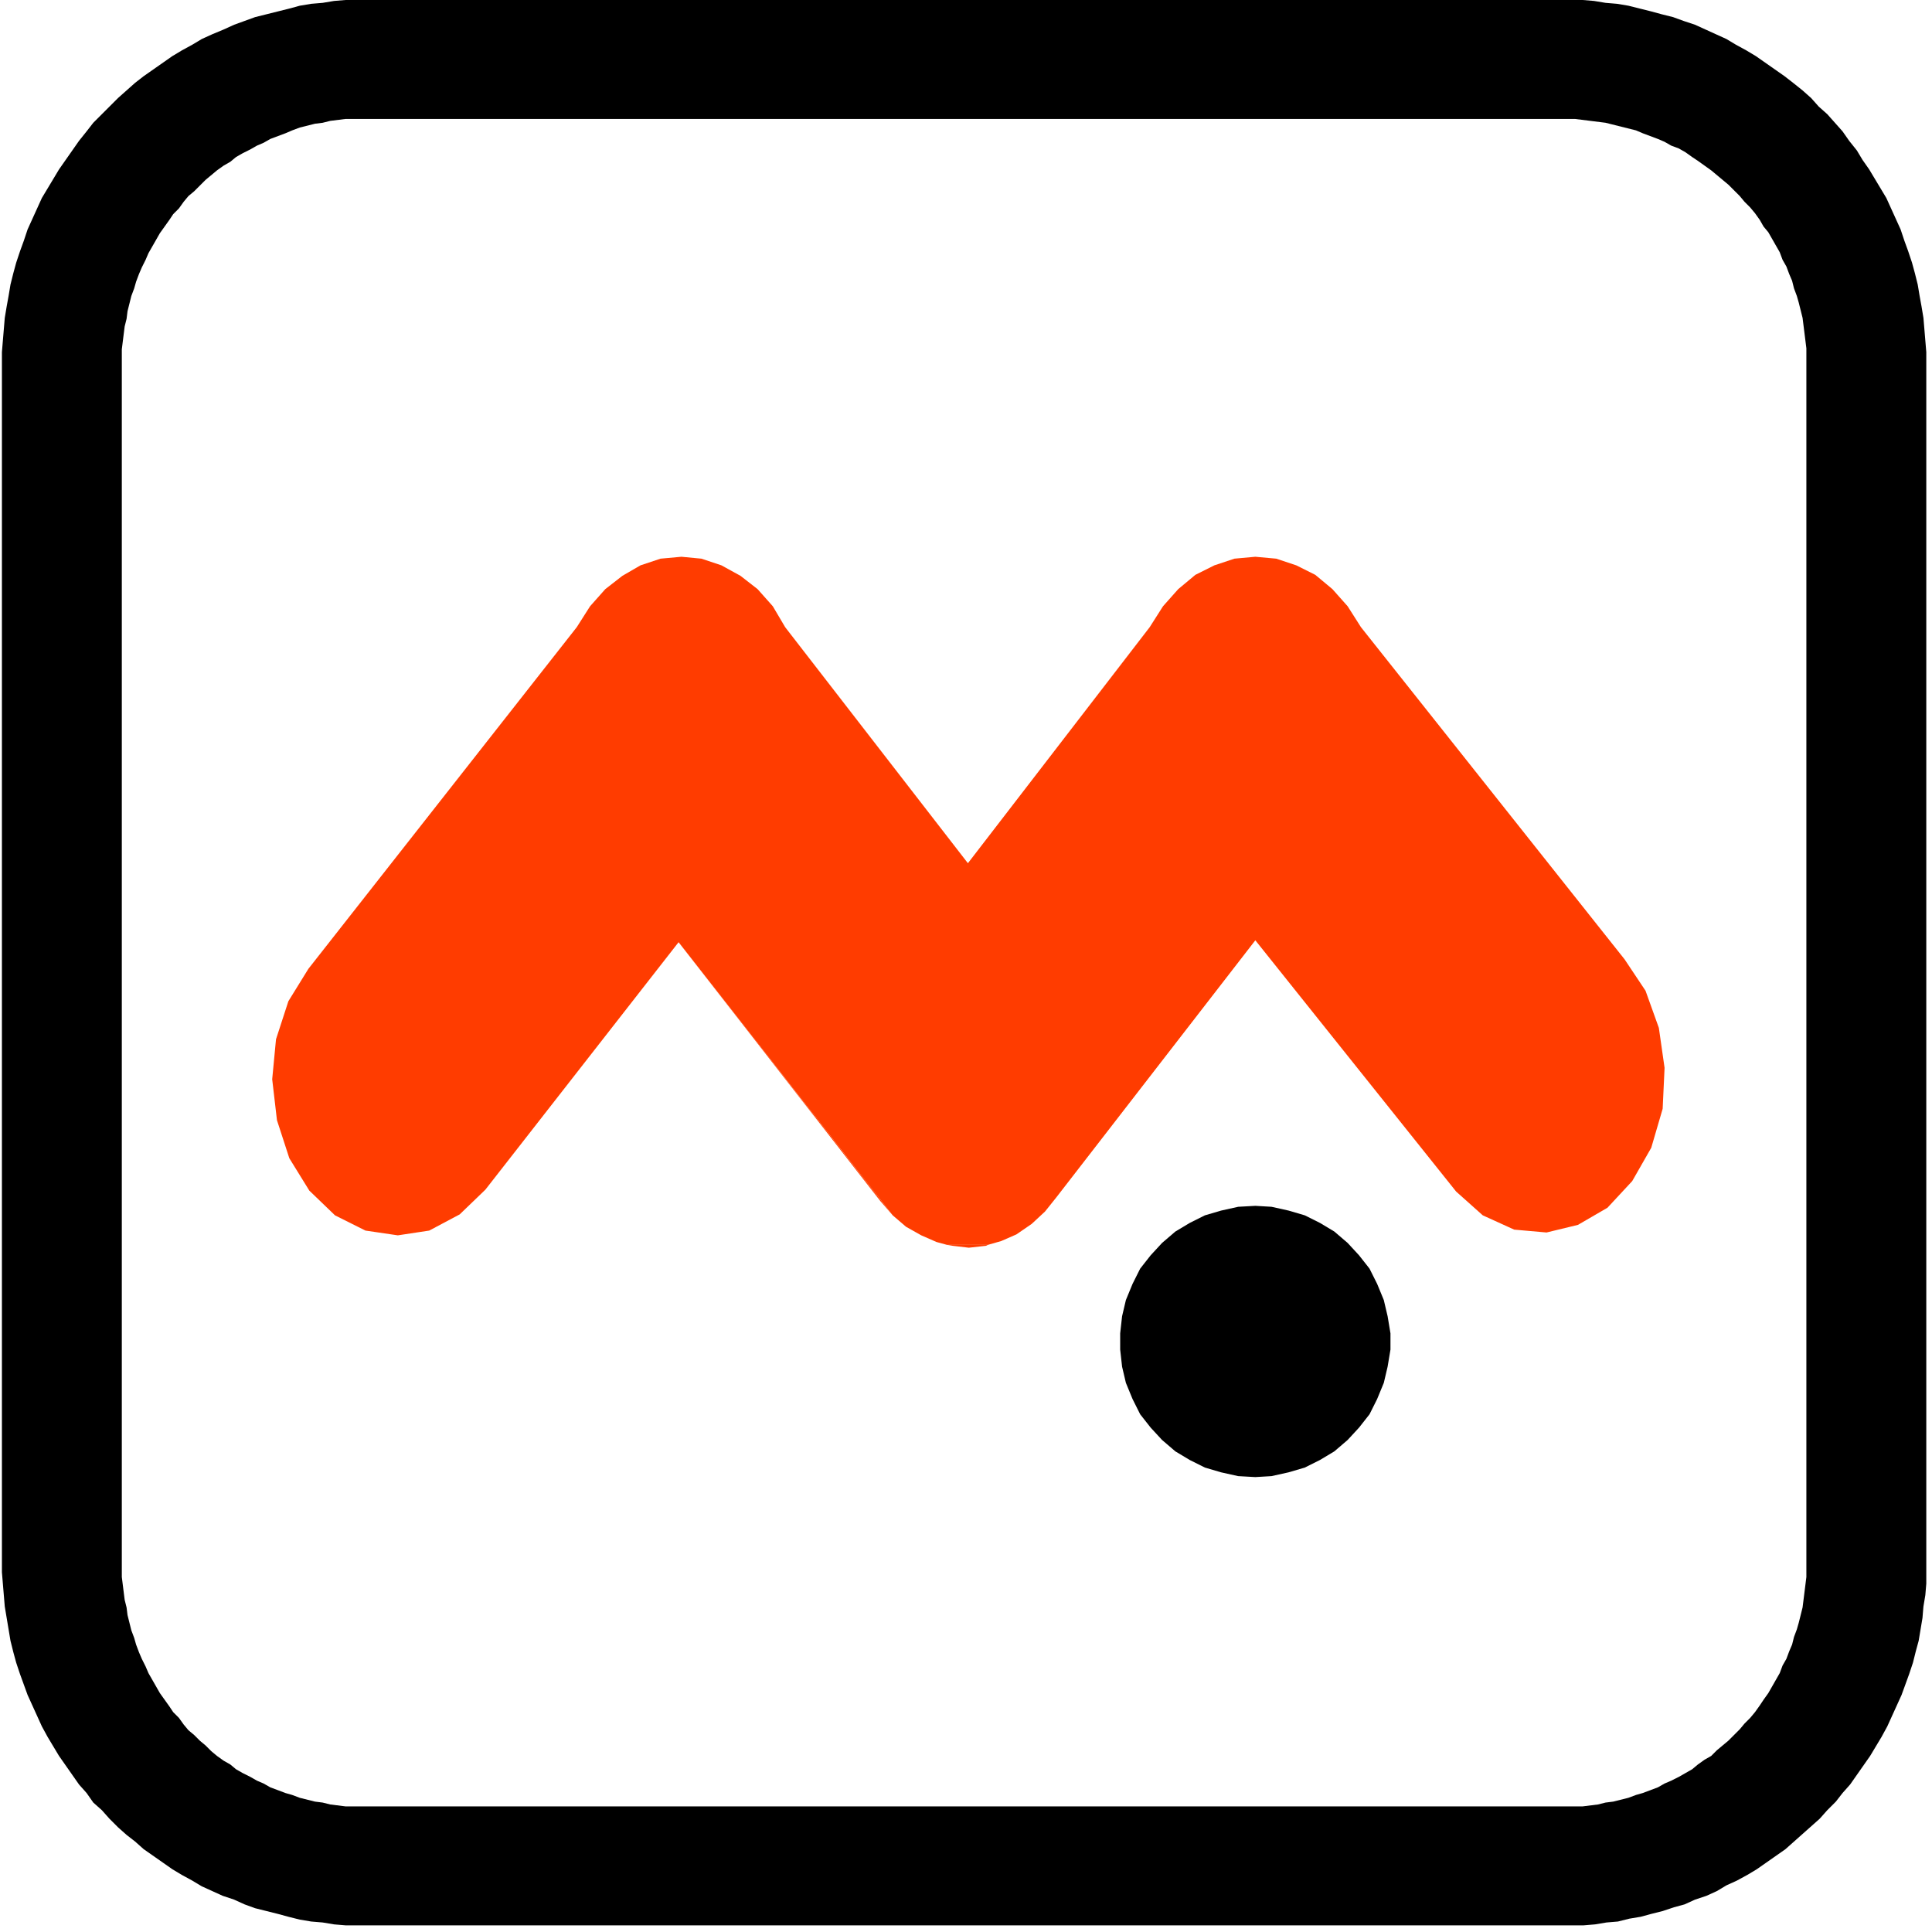 <svg version="1.2" xmlns="http://www.w3.org/2000/svg" viewBox="0 0 203 203" width="203" height="203">
	<title>Logotipo MODULOFFICE-svg</title>
	<style>
		.s0 { fill: #000000 } 
		.s1 { fill: #ff3c00 } 
	</style>
	<path id="Layer" class="s0" d="m135.4 127.2l1.7 0.5 1.6 0.8 1.5 0.9 1.4 1.2 1.2 1.3 1.1 1.4 0.8 1.6 0.7 1.7 0.4 1.7 0.3 1.8v1.7l-0.3 1.8-0.4 1.7-0.7 1.7-0.8 1.6-1.1 1.4-1.2 1.3-1.4 1.2-1.5 0.9-1.6 0.8-1.7 0.5-1.8 0.4-1.7 0.1-1.8-0.1-1.8-0.4-1.7-0.5-1.6-0.8-1.5-0.9-1.4-1.2-1.2-1.3-1.1-1.4-0.8-1.6-0.7-1.7-0.4-1.7-0.2-1.8v-1.7l0.2-1.8 0.4-1.7 0.7-1.7 0.8-1.6 1.1-1.4 1.2-1.3 1.4-1.2 1.5-0.9 1.6-0.8 1.7-0.5 1.8-0.4 1.8-0.1 1.7 0.1 1.8 0.4z"/>
	<path id="Layer" class="s1" d="m92.5 126.2l-21.2-27.2 22.5 28.7-1.3-1.5z"/>
	<path id="Layer" class="s1" d="m82.5 65.9l19.2 24.8 19.1-24.8 1.4-2.2 1.6-1.8 1.8-1.5 2-1 2.1-0.7 2.2-0.2 2.2 0.2 2.1 0.7 2 1 1.8 1.5 1.6 1.8 1.4 2.2 27.7 34.9 2.2 3.3 1.4 3.9 0.6 4.2-0.2 4.3-1.2 4.1-2 3.5-2.6 2.8-3.1 1.8-3.3 0.8-3.4-0.3-3.3-1.5-2.8-2.5-21.1-26.4-20.9 27-1.2 1.5-1.4 1.3-1.6 1.1-1.6 0.7-1.4 0.4h-4.3l-1.1-0.3-1.6-0.7-1.6-0.9-1.4-1.2-22.5-28.7-20.3 26-2.7 2.6-3.2 1.7-3.3 0.5-3.4-0.5-3.2-1.6-2.7-2.6-2.1-3.4-1.3-4-0.5-4.3 0.4-4.2 1.3-4 2.1-3.4 28.2-35.9 1.4-2.2 1.6-1.8 1.8-1.4 1.9-1.1 2.1-0.7 2.2-0.2 2.1 0.2 2.1 0.7 2 1.1 1.8 1.4 1.6 1.8 1.3 2.2z"/>
	<path id="Layer" class="s1" d="m101.8 131.1l-1.7-0.2-0.6-0.1h4.3l-0.2 0.1-1.8 0.2z"/>
	<path id="Layer" fill-rule="evenodd" class="s0" d="m202.4 164v1.2 1.2l-0.1 1.2-0.2 1.2-0.1 1.2-0.2 1.2-0.2 1.2-0.3 1.1-0.3 1.2-0.4 1.2-0.4 1.1-0.4 1.1-0.5 1.1-0.5 1.1-0.5 1.1-0.6 1.1-0.6 1-0.6 1-0.7 1-0.7 1-0.7 1-0.8 0.9-0.7 0.9-0.9 0.9-0.8 0.9-0.9 0.8-0.9 0.8-0.9 0.8-0.9 0.8-1 0.7-1 0.7-1 0.7-1 0.6-1.1 0.6-1.1 0.5-1 0.6-1.1 0.5-1.2 0.4-1.1 0.5-1.1 0.3-1.2 0.4-1.2 0.3-1.1 0.3-1.2 0.2-1.2 0.3-1.2 0.1-1.2 0.2-1.2 0.1h-1.2-127.7-1.2l-1.2-0.1-1.2-0.2-1.2-0.1-1.2-0.2-1.2-0.3-1.1-0.3-1.2-0.3-1.2-0.3-1.1-0.4-1.1-0.5-1.2-0.4-1.1-0.5-1.1-0.5-1-0.6-1.1-0.6-1-0.6-1-0.7-1-0.7-1-0.7-0.9-0.8-0.9-0.7-0.9-0.8-0.9-0.9-0.8-0.9-0.9-0.8-0.7-1-0.8-0.9-0.7-1-0.7-1-0.7-1-0.6-1-0.6-1-0.6-1.1-0.5-1.1-0.5-1.1-0.5-1.1-0.4-1.1-0.4-1.1-0.4-1.2-0.3-1.1-0.3-1.2-0.2-1.2-0.2-1.2-0.2-1.2-0.1-1.2-0.1-1.2-0.1-1.2v-128.2l0.1-1.2 0.1-1.2 0.1-1.2 0.2-1.2 0.2-1.1 0.2-1.2 0.3-1.2 0.3-1.1 0.4-1.2 0.4-1.1 0.4-1.2 0.5-1.1 0.5-1.1 0.5-1.1 0.6-1 0.6-1 0.6-1 0.7-1 0.7-1 0.7-1 0.8-1 0.7-0.9 0.9-0.9 0.8-0.8 0.9-0.9 0.9-0.8 0.9-0.8 0.9-0.7 1-0.7 1-0.7 1-0.7 1-0.6 1.1-0.6 1-0.6 1.1-0.5 1.2-0.5 1.1-0.5 1.1-0.4 1.1-0.4 1.2-0.3 1.2-0.3 1.2-0.3 1.1-0.3 1.2-0.2 1.2-0.1 1.2-0.2 1.2-0.1h1.2 127.6 1.2l1.2 0.1 1.2 0.2 1.2 0.1 1.2 0.2 1.2 0.3 1.2 0.3 1.1 0.3 1.2 0.3 1.1 0.4 1.2 0.4 1.1 0.5 1.1 0.5 1.1 0.5 1 0.6 1.1 0.6 1 0.6 1 0.7 1 0.7 1 0.7 0.9 0.7 1 0.8 0.9 0.8 0.8 0.9 0.9 0.8 0.8 0.9 0.8 0.9 0.7 1 0.8 1 0.6 1 0.7 1 0.6 1 0.6 1 0.6 1 0.5 1.1 0.5 1.1 0.5 1.1 0.4 1.2 0.4 1.1 0.4 1.2 0.3 1.1 0.3 1.2 0.2 1.2 0.2 1.1 0.2 1.2 0.1 1.2 0.1 1.2 0.1 1.2v1.2zm-38.5-151.5h-126.8-0.8l-0.8 0.1-0.8 0.1-0.8 0.2-0.8 0.1-0.8 0.2-0.8 0.2-0.8 0.3-0.7 0.3-0.8 0.3-0.8 0.3-0.7 0.4-0.7 0.3-0.7 0.4-0.8 0.4-0.7 0.4-0.6 0.5-0.7 0.4-0.7 0.5-0.6 0.5-0.6 0.5-0.6 0.6-0.6 0.6-0.6 0.5-0.5 0.6-0.5 0.7-0.6 0.6-0.4 0.6-0.5 0.7-0.5 0.7-0.4 0.7-0.4 0.7-0.4 0.7-0.3 0.7-0.4 0.8-0.3 0.7-0.3 0.8-0.2 0.7-0.3 0.8-0.2 0.8-0.2 0.8-0.1 0.8-0.2 0.8-0.1 0.8-0.1 0.8-0.1 0.8v129l0.1 0.8 0.1 0.8 0.1 0.8 0.2 0.8 0.1 0.8 0.2 0.8 0.2 0.8 0.3 0.8 0.2 0.7 0.3 0.8 0.3 0.7 0.4 0.8 0.3 0.7 0.4 0.7 0.4 0.7 0.4 0.7 0.5 0.7 0.5 0.7 0.4 0.6 0.6 0.6 0.5 0.7 0.5 0.6 0.6 0.5 0.6 0.6 0.6 0.5 0.6 0.6 0.6 0.5 0.7 0.5 0.7 0.4 0.6 0.5 0.7 0.4 0.8 0.4 0.7 0.4 0.7 0.3 0.7 0.4 0.8 0.3 0.8 0.3 0.7 0.2 0.8 0.3 0.8 0.2 0.8 0.2 0.8 0.1 0.8 0.2 0.8 0.1 0.8 0.1h0.8 128.4 0.8l0.8-0.1 0.8-0.1 0.8-0.2 0.8-0.1 0.8-0.2 0.8-0.2 0.8-0.3 0.7-0.2 0.8-0.3 0.8-0.3 0.7-0.4 0.7-0.3 0.8-0.4 0.7-0.4 0.7-0.4 0.6-0.5 0.7-0.5 0.7-0.4 0.6-0.6 0.6-0.5 0.6-0.5 0.6-0.6 0.6-0.6 0.5-0.6 0.6-0.6 0.5-0.6 0.5-0.7 0.4-0.6 0.5-0.7 0.4-0.7 0.4-0.7 0.4-0.7 0.3-0.8 0.4-0.7 0.3-0.8 0.3-0.7 0.2-0.8 0.3-0.8 0.2-0.7 0.2-0.8 0.2-0.8 0.1-0.8 0.1-0.8 0.1-0.8 0.1-0.8v-129.1l-0.1-0.8-0.1-0.8-0.1-0.8-0.1-0.8-0.2-0.8-0.2-0.8-0.2-0.7-0.3-0.8-0.2-0.8-0.3-0.7-0.3-0.8-0.4-0.7-0.3-0.8-0.4-0.7-0.4-0.7-0.4-0.7-0.5-0.6-0.4-0.7-0.5-0.7-0.5-0.6-0.6-0.6-0.5-0.6-0.6-0.6-0.6-0.6-0.6-0.5-0.6-0.5-0.6-0.5-0.7-0.5-0.7-0.5-0.6-0.4-0.7-0.5-0.7-0.4-0.8-0.3-0.7-0.4-0.7-0.3-0.8-0.3-0.8-0.3-0.7-0.3-0.8-0.2-0.8-0.2-0.8-0.2-0.8-0.2-0.8-0.1-0.8-0.1-0.8-0.1-0.8-0.1h-0.8z"/>
</svg>